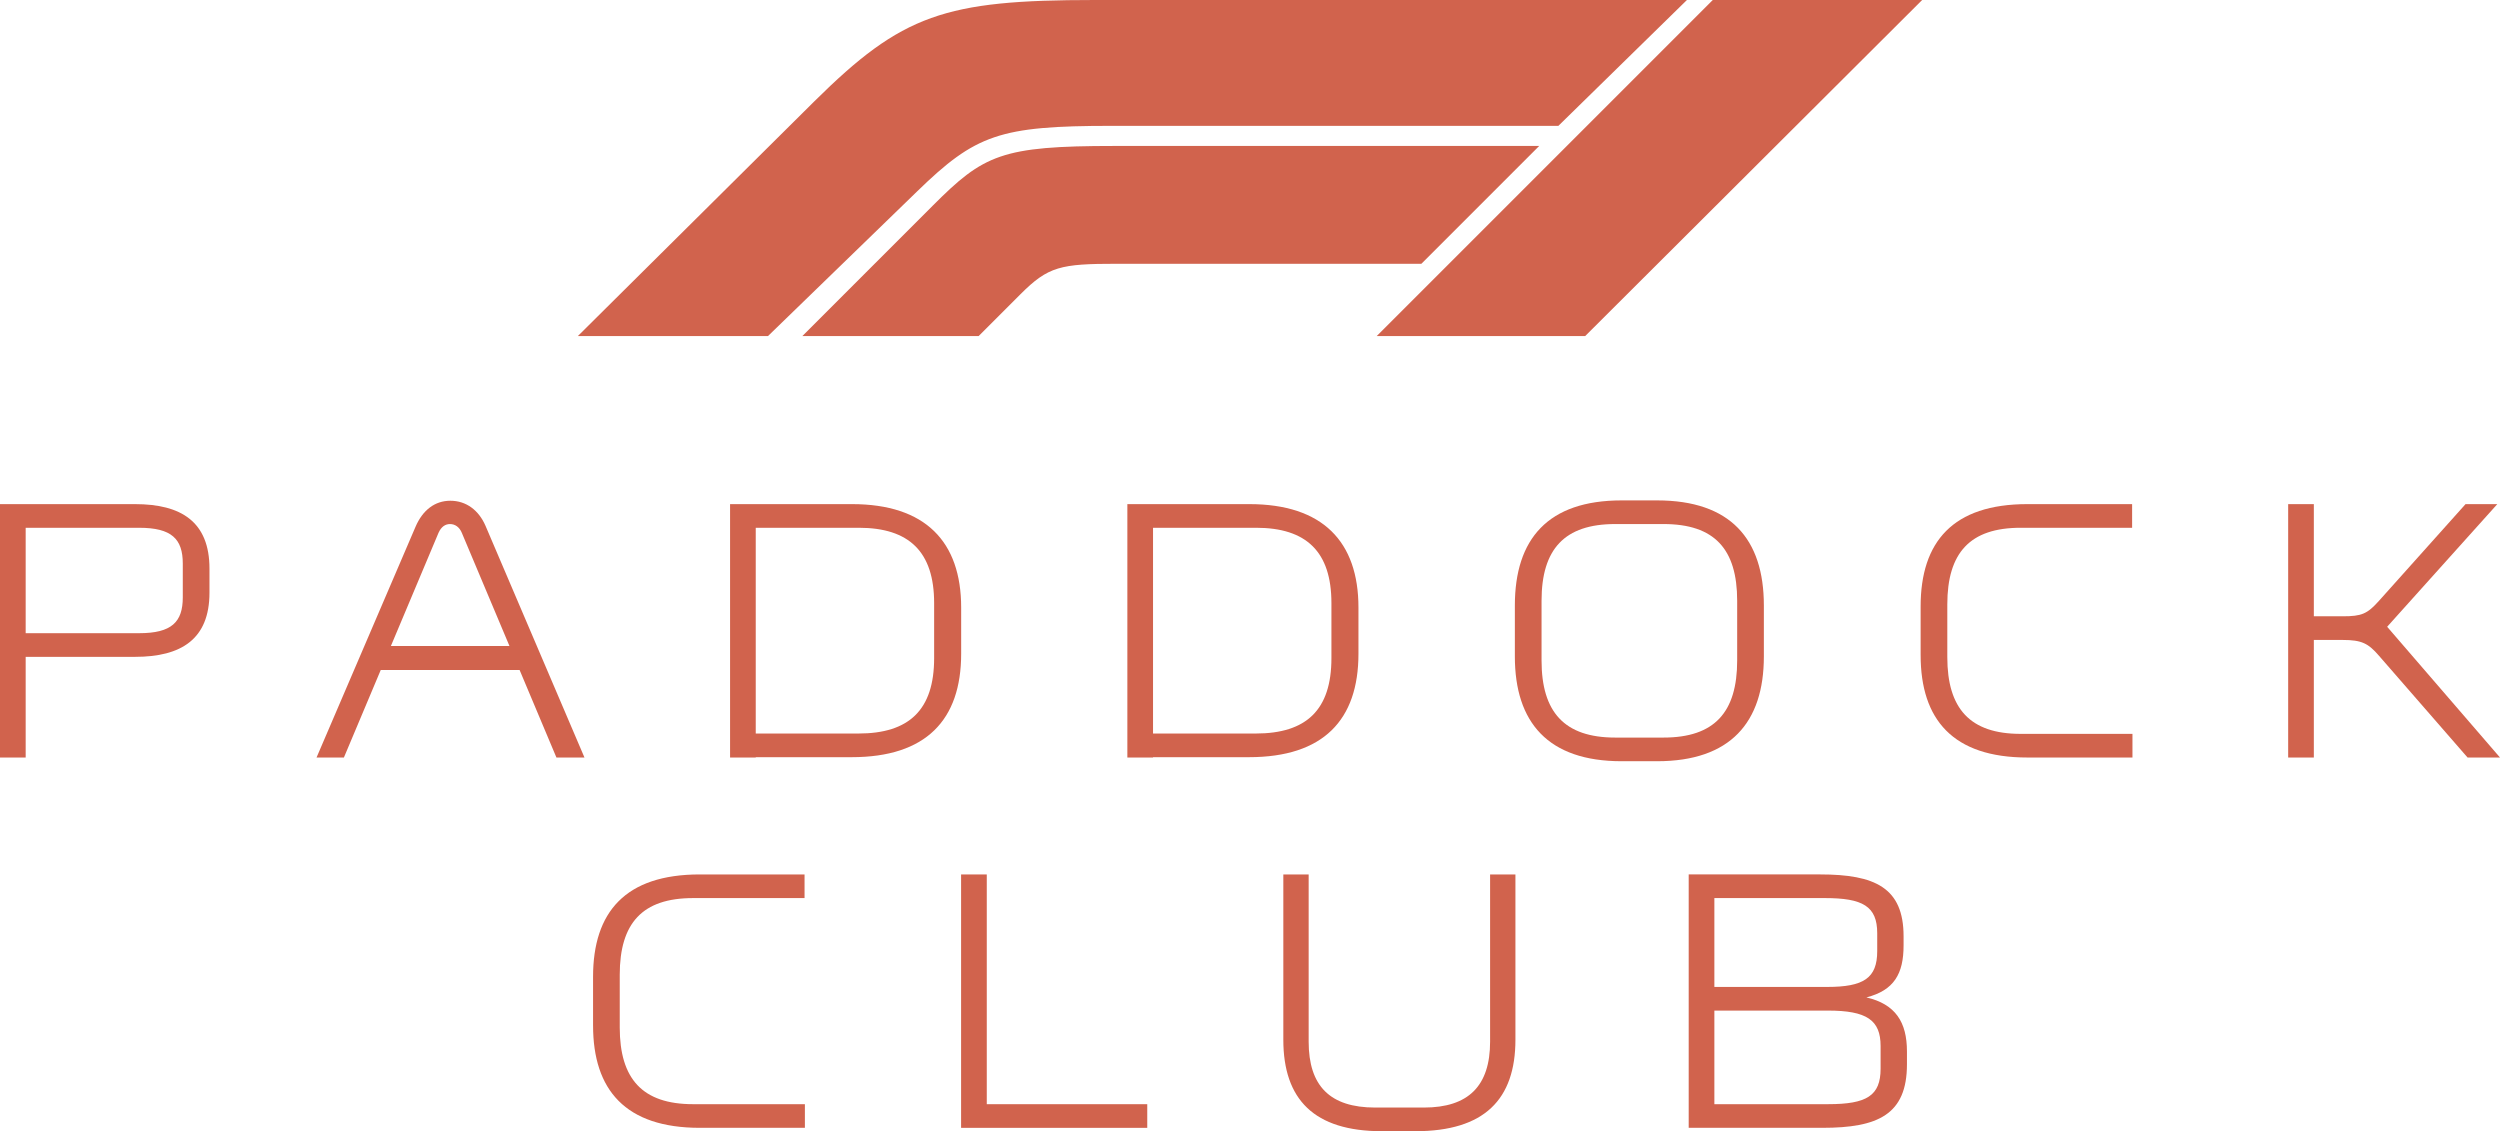 <?xml version="1.0" encoding="UTF-8"?>
<svg id="Layer_1" xmlns="http://www.w3.org/2000/svg" version="1.1" viewBox="0 0 591.96 267.853">
  <!-- Generator: Adobe Illustrator 29.4.0, SVG Export Plug-In . SVG Version: 2.1.0 Build 152)  -->
  <defs>
    <style>
      .st0 {
        fill: #d1634d;
      }
    </style>
  </defs>
  <g>
    <path class="st0" d="M0,119.37h32c10.881,0,17.6,4.16,17.6,15.28v5.68c0,11.04-6.719,15.2-17.6,15.2H6.079v23.84H0v-60ZM32.961,149.93c7.678,0,10.32-2.64,10.32-8.48v-8c0-5.84-2.642-8.48-10.32-8.48H6.079v24.96h26.882Z"/>
    <path class="st0" d="M106.633,118.568c3.76,0,6.721,2.24,8.32,5.92l23.44,54.88h-6.641l-8.718-20.72h-32.881l-8.721,20.72h-6.479l23.44-54.64c1.68-3.92,4.561-6.16,8.24-6.16M120.635,152.968l-11.282-26.8c-.559-1.36-1.599-2.08-2.8-2.08-1.118,0-2.08.64-2.72,2.08l-11.279,26.8h28.081Z"/>
    <path class="st0" d="M172.869,119.368h28.879c17.361,0,25.84,8.88,25.84,24.48v10.96c0,15.68-8.32,24.48-25.92,24.48h-22.72v.08h-6.079v-60ZM203.269,173.688c11.999,0,17.92-5.6,17.92-17.84v-13.04c0-12.16-5.92-17.84-17.842-17.84h-24.399v48.72h24.321Z"/>
    <path class="st0" d="M266.941,119.368h28.879c17.361,0,25.84,8.88,25.84,24.48v10.96c0,15.68-8.32,24.48-25.92,24.48h-22.72v.08h-6.079v-60ZM297.341,173.688c11.999,0,17.92-5.6,17.92-17.84v-13.04c0-12.16-5.92-17.84-17.842-17.84h-24.399v48.72h24.321Z"/>
    <path class="st0" d="M358.694,155.446v-12.08c0-15.76,7.842-24.88,25.281-24.88h8.401c17.358,0,25.278,9.12,25.278,24.88v12.08c0,15.6-7.92,24.8-25.278,24.8h-8.401c-17.439,0-25.281-9.2-25.281-24.8M382.456,174.646h11.438c12.08,0,17.441-6,17.441-18.24v-14.16c0-12.24-5.361-18.16-17.441-18.16h-11.438c-12.002,0-17.441,5.92-17.441,18.16v14.16c0,12.24,5.439,18.24,17.441,18.24"/>
    <path class="st0" d="M454.773,155.128v-11.52c0-15.36,7.678-24.24,25.278-24.24h24.8v5.6h-26.399c-11.999,0-17.361,5.92-17.361,18.16v12.48c0,12.16,5.361,18.16,17.361,18.16h26.48v5.6h-24.88c-17.6,0-25.278-8.96-25.278-24.24"/>
    <path class="st0" d="M554.682,151.53h-6.802v27.84h-6.079v-60h6.079v26.56h6.802c4.558,0,5.84-.56,8.638-3.68l20.481-22.88h7.519l-26.079,29.04,26.719,30.96h-7.678l-20.962-24.08c-2.559-2.96-4.08-3.76-8.638-3.76"/>
  </g>
  <g>
    <path class="st0" d="M140.427,242.812v-11.52c0-15.36,7.678-24.24,25.278-24.24h24.8v5.6h-26.399c-11.999,0-17.361,5.92-17.361,18.16v12.48c0,12.16,5.361,18.16,17.361,18.16h26.48v5.6h-24.88c-17.6,0-25.278-8.96-25.278-24.24"/>
    <polygon class="st0" points="227.572 207.056 233.651 207.056 233.651 261.456 271.652 261.456 271.652 267.056 227.572 267.056 227.572 207.056"/>
    <path class="st0" d="M303.872,246.172v-39.12h5.998v39.6c0,10.48,5.039,15.6,15.759,15.6h11.521c10.559,0,15.681-5.12,15.681-15.6v-39.6h5.998v39.12c0,14.16-7.361,21.68-23.679,21.68h-7.92c-16.081,0-23.359-7.52-23.359-21.68"/>
    <path class="st0" d="M399.854,207.05h31.121c12.959,0,19.761,3.12,19.761,14.64v2.16c0,6.72-2.241,10.64-8.801,12.32,6.88,1.6,9.6,5.84,9.6,12.8v3.04c0,11.92-6.88,15.04-20,15.04h-31.68v-60ZM432.654,233.69c8.64,0,11.841-2.08,11.841-8.48v-4.24c0-6.4-3.44-8.32-12.4-8.32h-26.16v21.04h26.719ZM432.896,261.45c9.119,0,12.4-2,12.4-8.4v-5.36c0-6.16-3.281-8.4-12.48-8.4h-26.88v22.16h26.96Z"/>
  </g>
  <path class="st0" d="M217.14,45.34l-35.3,34.24h-45.02l55.998-55.58C213.639,3.38,223.68,0,259.2,0h140.239l-30.439,29.8h-105.781c-26.541,0-32.18,2.04-46.079,15.54M364.459,34.56h-100.62c-26.719,0-30.901,2.04-43.001,14.16l-30.859,30.86h41.741l9.939-9.94c6.56-6.56,9.48-7.18,22.72-7.18h72.18l27.9-27.9ZM375.34,79.58L455.14,0h-49.58l-79.58,79.58h49.36Z"/>
</svg>